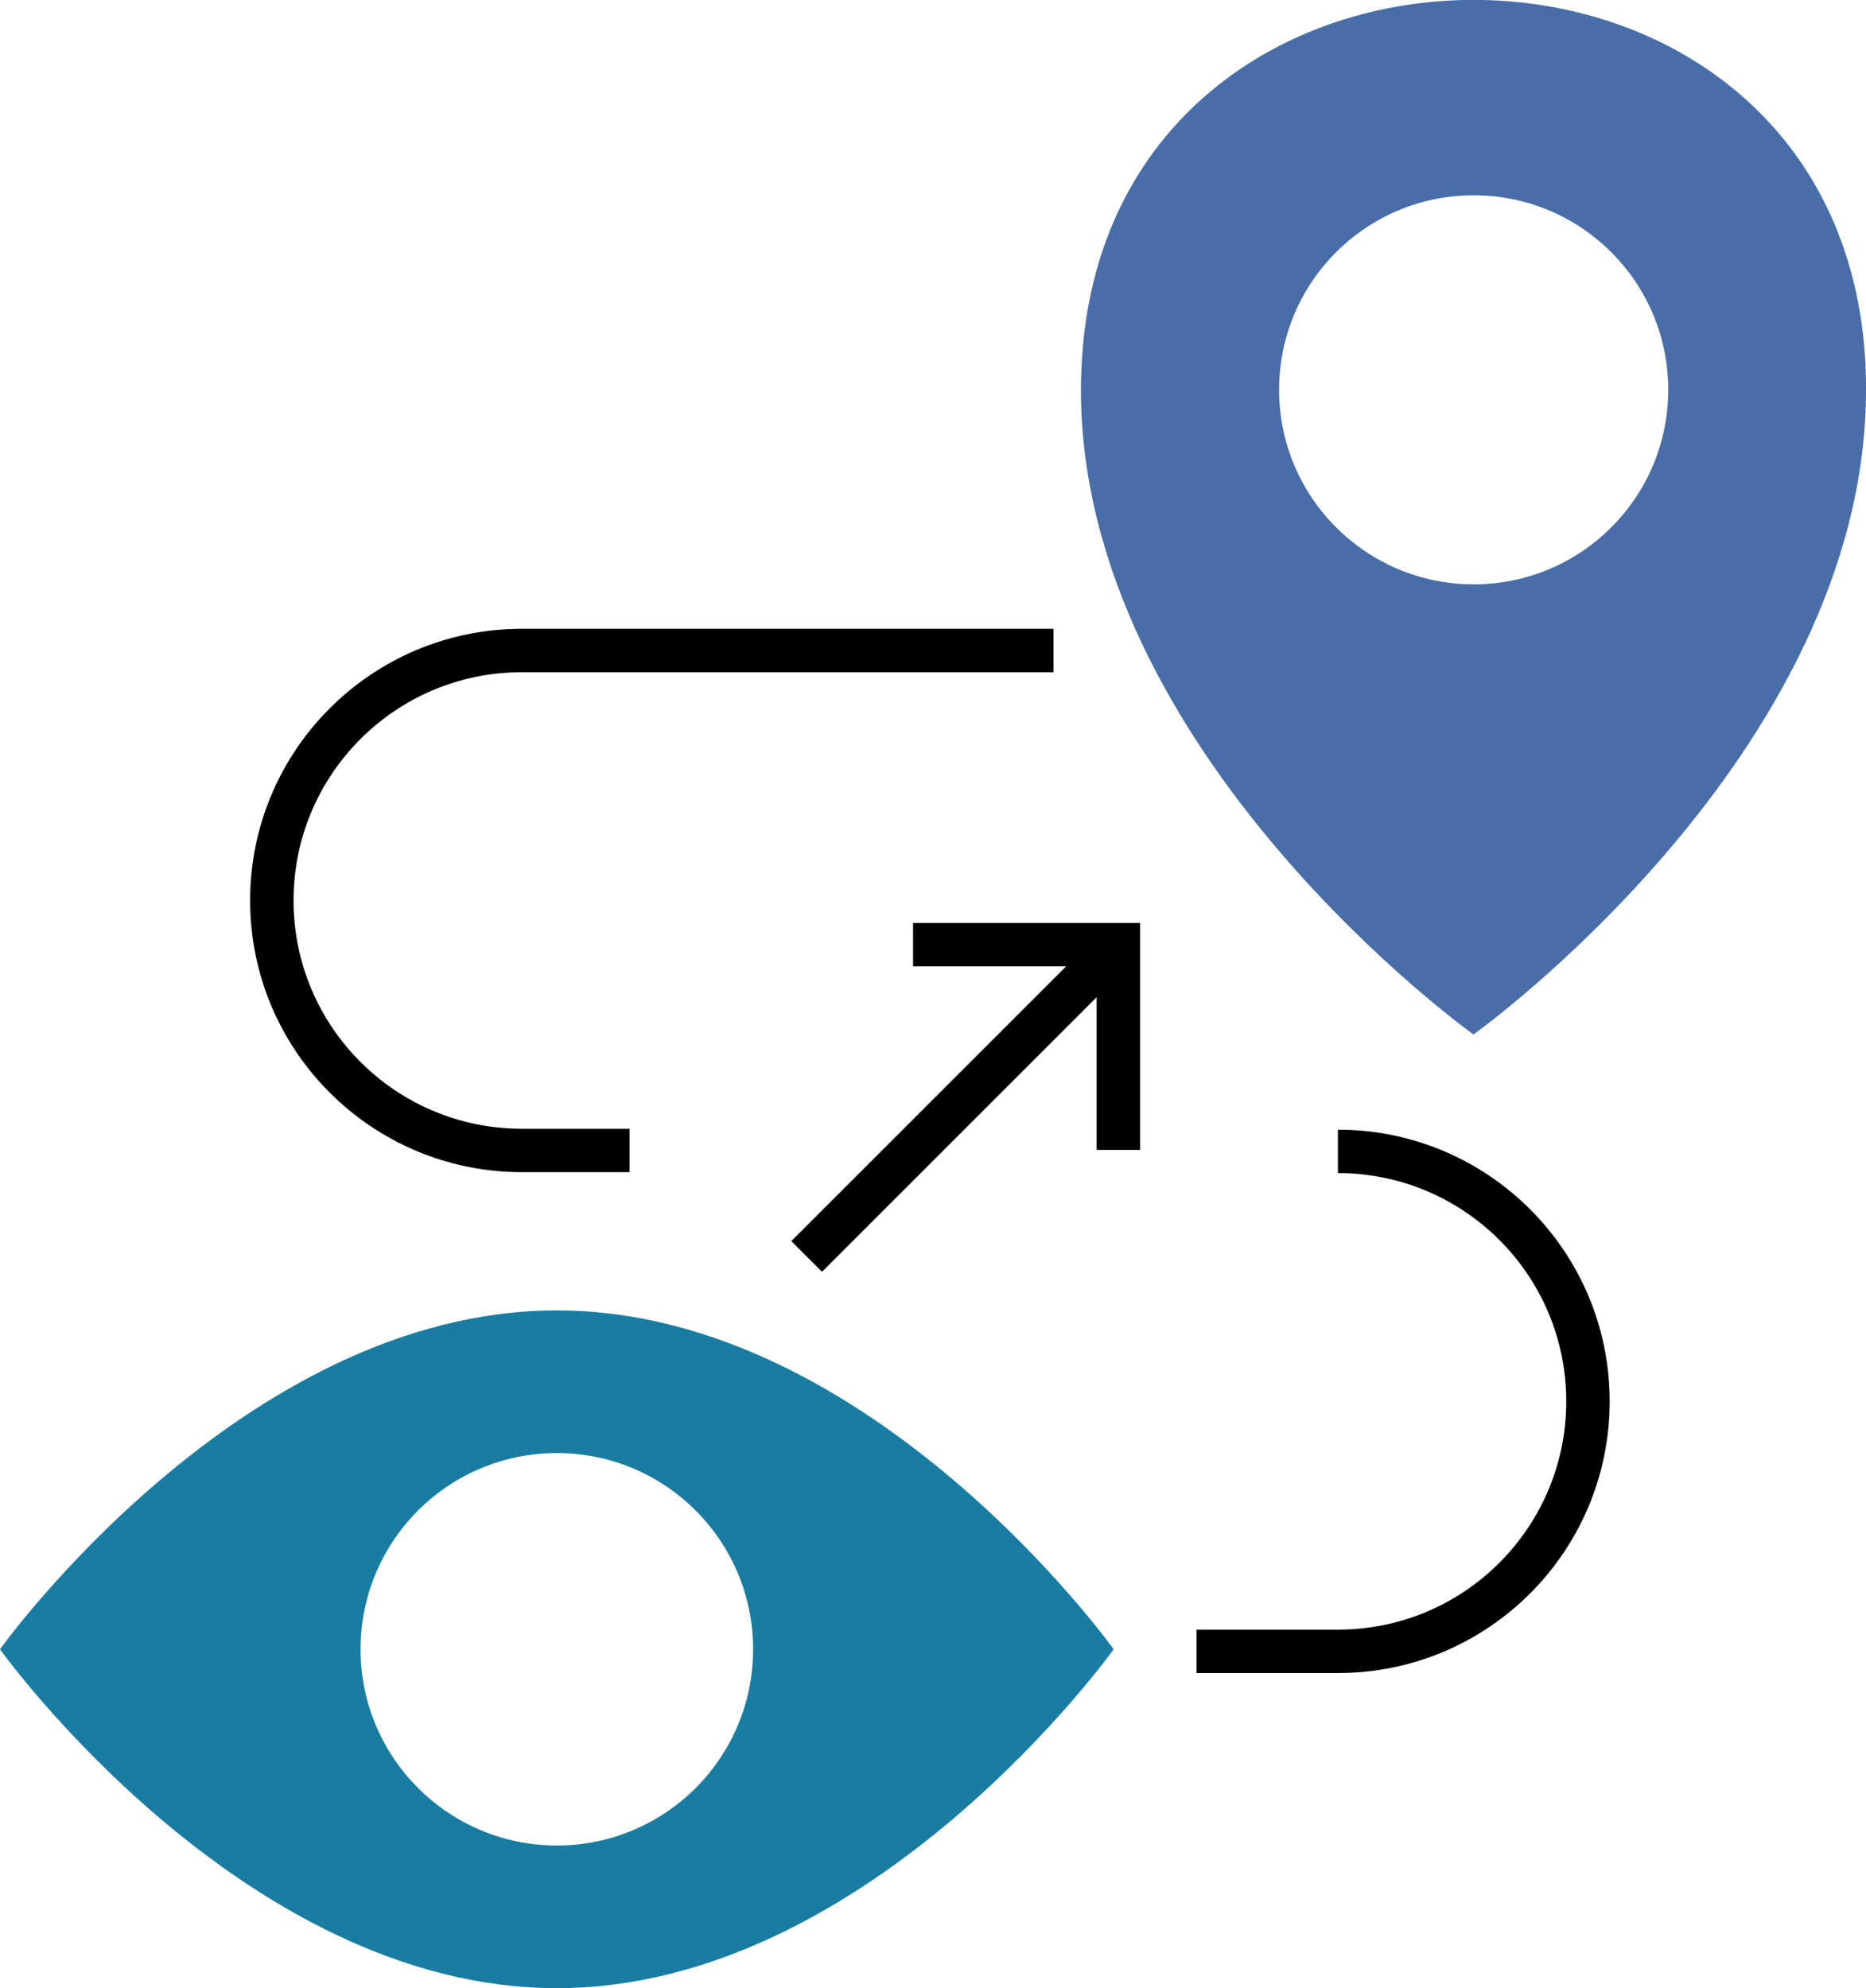 <svg xmlns="http://www.w3.org/2000/svg" id="Layer_2" data-name="Layer 2" viewBox="0 0 99.26 105.78"><defs><style>      .cls-1 {        fill: #197ca1;      }      .cls-2 {        fill: #486da7;      }      .cls-3 {        fill: none;        stroke: #000;        stroke-miterlimit: 10;        stroke-width: 2.31px;      }    </style></defs><g id="Layer_1-2" data-name="Layer 1"><path class="cls-2" d="m99.24,19.54c-1.16-26.06-40.55-26.06-41.71,0-.02.4-.03.8-.03,1.2,0,19.39,20.88,34.3,20.88,34.3,0,0,20.88-14.91,20.88-34.3,0-.4,0-.81-.03-1.21Zm-20.85,11.55c-5.71,0-10.35-4.63-10.35-10.35s4.63-10.35,10.35-10.35,10.35,4.63,10.35,10.35-4.63,10.35-10.35,10.35Z"></path><path class="cls-3" d="m71.17,61.26c7.34,0,13.3,5.95,13.3,13.3h0c0,7.34-5.95,13.3-13.3,13.3h-7.52"></path><path class="cls-3" d="m33.49,61.21h-5.73c-7.34,0-13.3-5.95-13.3-13.3h0c0-7.34,5.95-13.3,13.3-13.3h28.28"></path><g><line class="cls-3" x1="42.91" y1="66.85" x2="59.49" y2="50.27"></line><polyline class="cls-3" points="48.57 50.26 59.49 50.26 59.49 61.18"></polyline></g><path class="cls-1" d="m29.62,69.72c-16.74,0-29.62,18.03-29.62,18.03,0,0,12.88,18.03,29.62,18.03s29.62-18.03,29.62-18.03c0,0-12.88-18.03-29.62-18.03Zm0,28.47c-5.76,0-10.44-4.67-10.44-10.44s4.67-10.44,10.44-10.44,10.44,4.67,10.44,10.44-4.67,10.44-10.44,10.44Z"></path></g></svg>